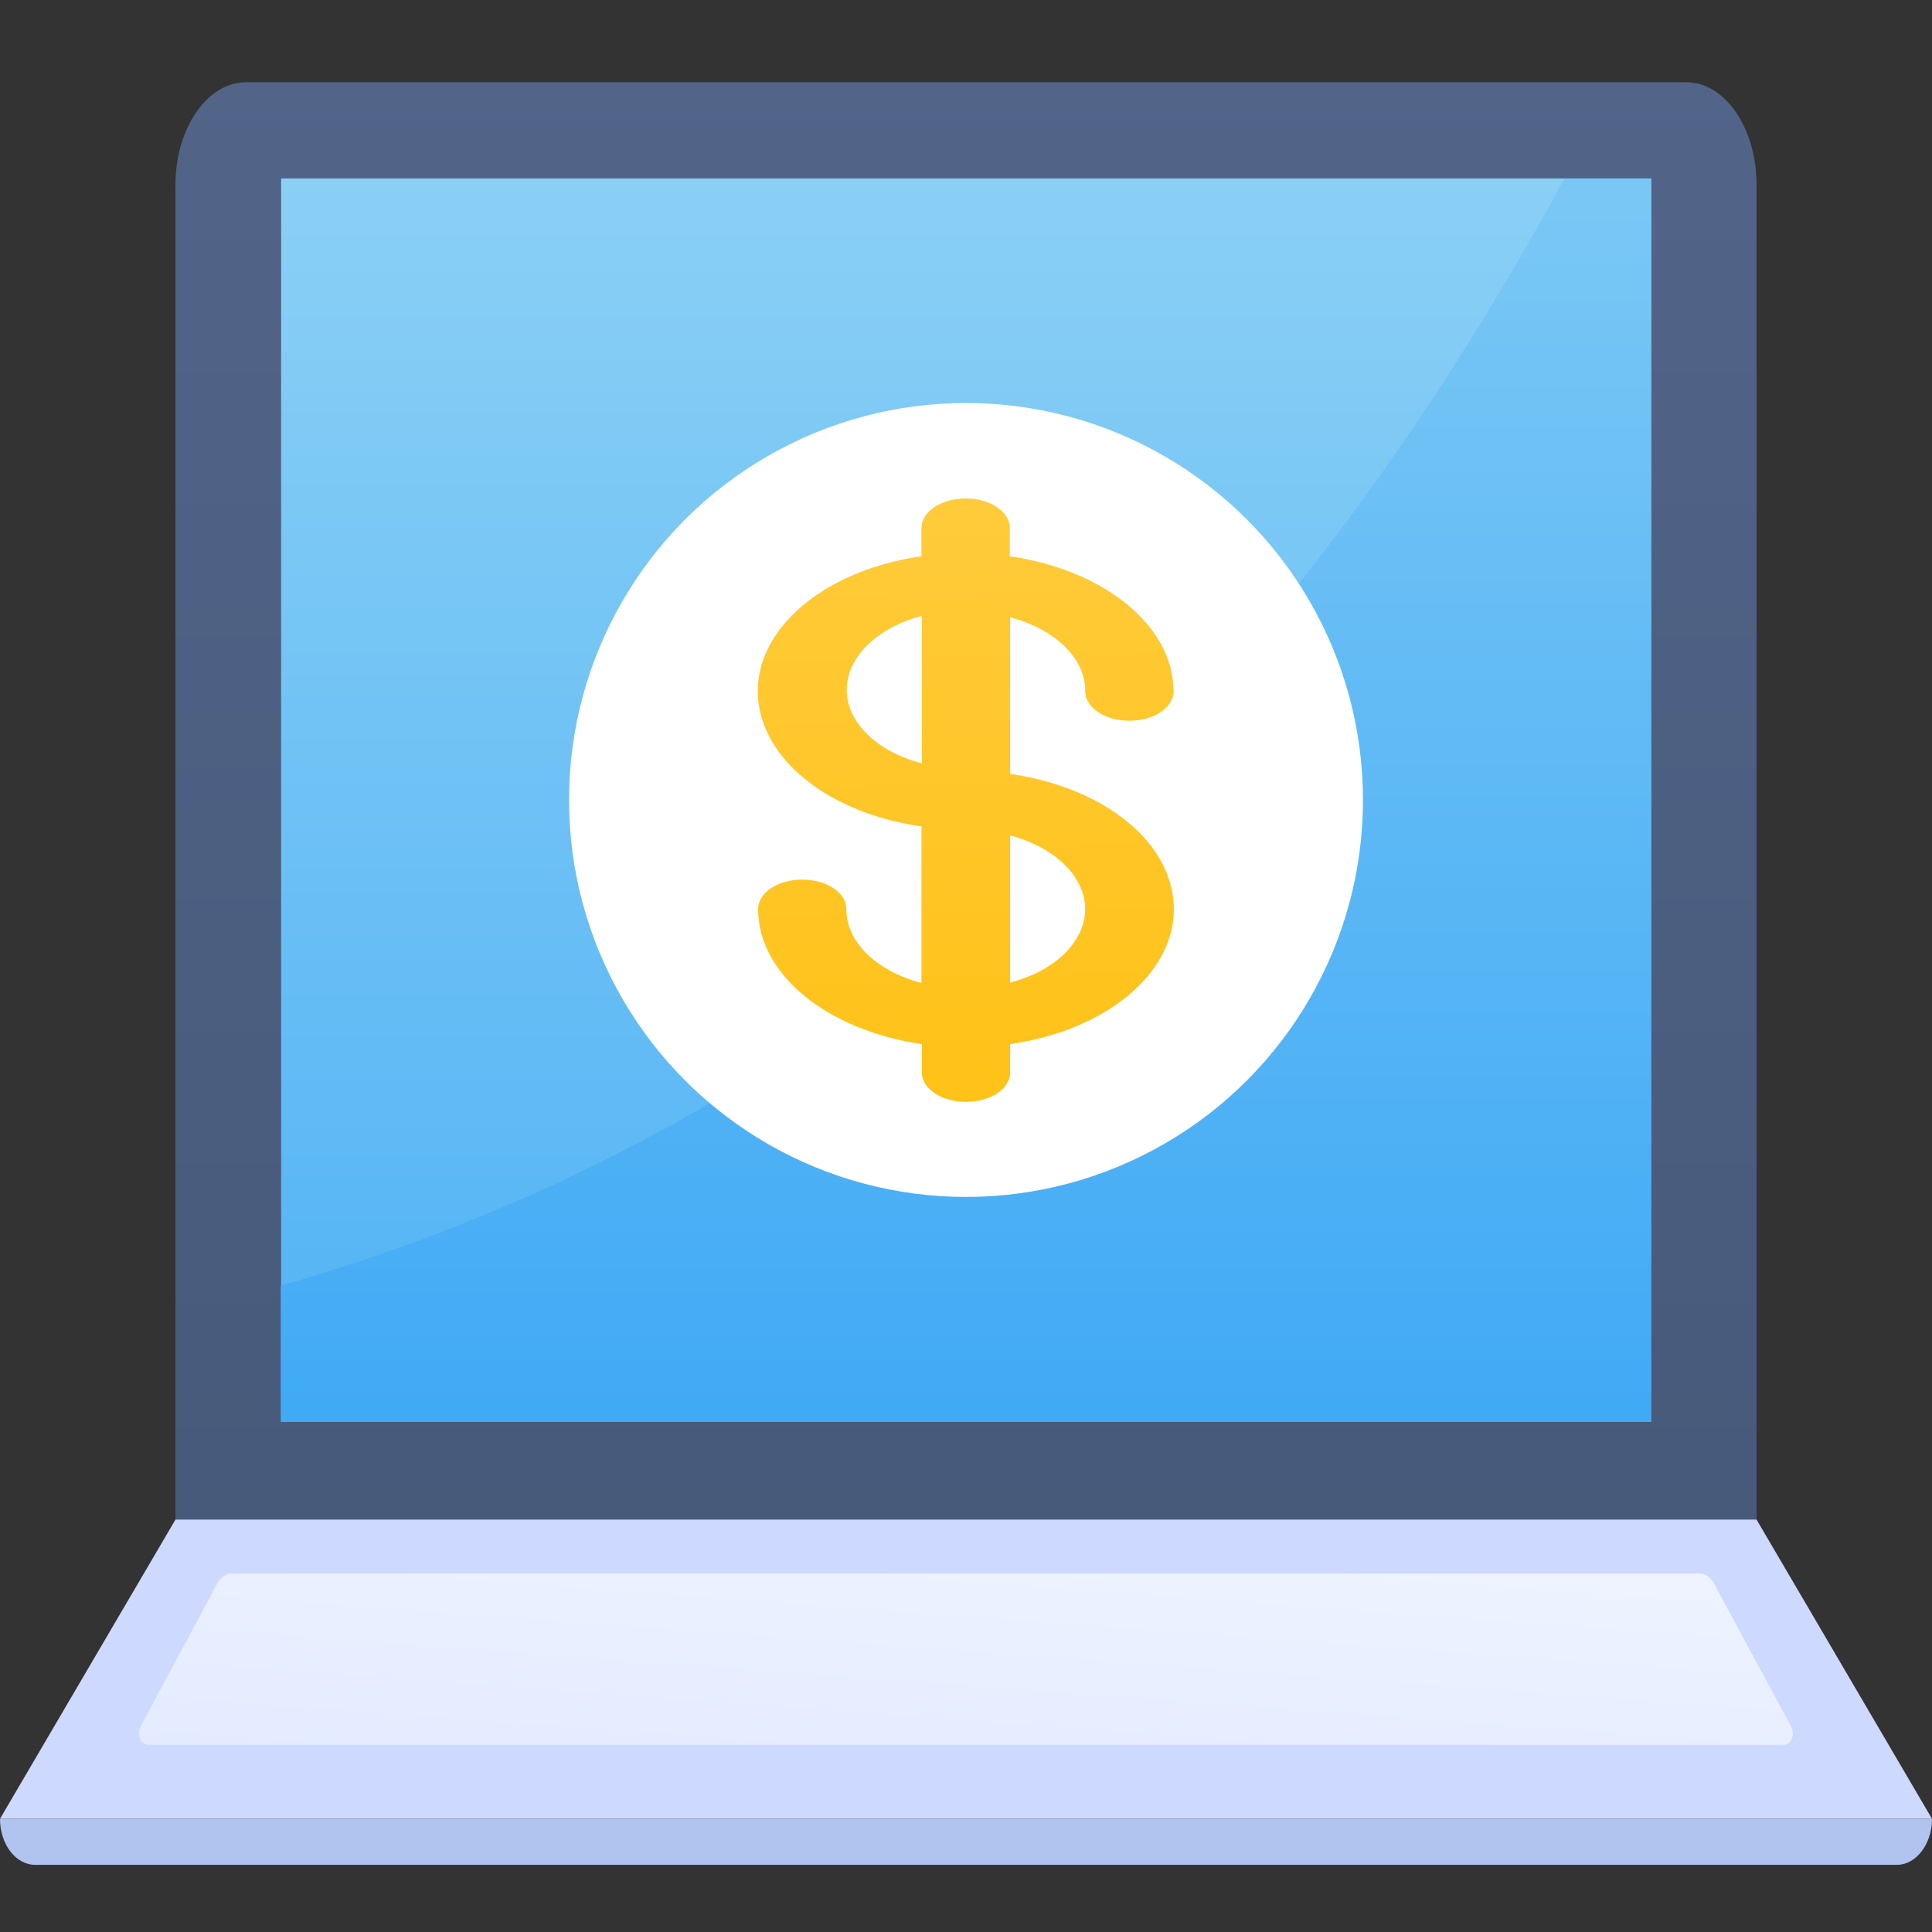 <?xml version="1.0" encoding="utf-8"?>
<!-- Generator: Adobe Illustrator 25.2.1, SVG Export Plug-In . SVG Version: 6.00 Build 0)  -->
<svg version="1.1" id="Capa_1" xmlns="http://www.w3.org/2000/svg" xmlns:xlink="http://www.w3.org/1999/xlink" x="0px" y="0px"
	 viewBox="0 0 512 512" style="enable-background:new 0 0 512 512;" xml:space="preserve">
<rect x="0" y="0" width="512" height="512" fill="#333333" stroke="none"/>
<style type="text/css">
	.st0{fill:url(#SVGID_1_);}
	.st1{fill:url(#SVGID_2_);}
	.st2{fill:url(#SVGID_3_);}
	.st3{fill:url(#SVGID_4_);}
	.st4{fill:url(#SVGID_5_);}
	.st5{fill:#B1C3EF;}
	.st6{fill:#FFFFFF;}
	.st7{fill:url(#SVGID_6_);}
</style>
<g>
	
		<linearGradient id="SVGID_1_" gradientUnits="userSpaceOnUse" x1="106" y1="234.839" x2="106" y2="435.944" gradientTransform="matrix(4 0 0 4 -168 -998)">
		<stop  offset="0" style="stop-color:#54678C"/>
		<stop  offset="1" style="stop-color:#3D506D"/>
	</linearGradient>
	<path class="st0" d="M65.2,21.8h381.7c10.3,0,18.6,12.2,18.6,27.2v353.8H46.5V49C46.5,34,54.9,21.8,65.2,21.8z"/>
	
		<linearGradient id="SVGID_2_" gradientUnits="userSpaceOnUse" x1="106" y1="179.093" x2="106" y2="370.19" gradientTransform="matrix(4 0 0 4 -168 -998)">
		<stop  offset="0" style="stop-color:#C3EDF5"/>
		<stop  offset="1" style="stop-color:#3FA9F5"/>
	</linearGradient>
	<path class="st1" d="M74.5,47.3h363.1v329.5H74.5V47.3z"/>
	
		<linearGradient id="SVGID_3_" gradientUnits="userSpaceOnUse" x1="106" y1="157.284" x2="106" y2="345.873" gradientTransform="matrix(4 0 0 4 -168 -998)">
		<stop  offset="0" style="stop-color:#C3EDF5"/>
		<stop  offset="1" style="stop-color:#3FA9F5"/>
	</linearGradient>
	<path class="st2" d="M437.5,47.3h-22.9c-64.7,119.1-170.2,245-340.2,293.4v36.1h363.1V47.3z"/>
	
		<linearGradient id="SVGID_4_" gradientUnits="userSpaceOnUse" x1="106" y1="263.6" x2="106" y2="313.258" gradientTransform="matrix(4 0 0 4 -168 -998)">
		<stop  offset="0" style="stop-color:#F3F7FF"/>
		<stop  offset="1" style="stop-color:#CDD9FF"/>
	</linearGradient>
	<path class="st3" d="M0,482h512l-46.5-79.3H46.5L0,482z"/>
	
		<linearGradient id="SVGID_5_" gradientUnits="userSpaceOnUse" x1="107.657" y1="341.762" x2="102.625" y2="410.355" gradientTransform="matrix(4 0 0 4 -168 -998)">
		<stop  offset="0" style="stop-color:#F3F7FF"/>
		<stop  offset="1" style="stop-color:#CDD9FF"/>
	</linearGradient>
	<path class="st4" d="M37.2,457.6l20.4-38c0.9-1.6,2.3-2.6,3.8-2.6h389c1.5,0,2.9,1,3.8,2.6l20.5,38c0.7,1.4,0.5,3.3-0.5,4.2
		c-0.4,0.4-0.9,0.6-1.4,0.6H39.2c-1.3,0-2.4-1.3-2.4-3C36.8,458.8,36.9,458.2,37.2,457.6L37.2,457.6z"/>
	<path class="st5" d="M0,482h512c0,6.7-4.2,12.2-9.3,12.2H9.3C4.2,494.2,0,488.8,0,482z"/>
</g>
<circle class="st6" cx="256" cy="212" r="105.2"/>
<linearGradient id="SVGID_6_" gradientUnits="userSpaceOnUse" x1="103.193" y1="164.344" x2="106.365" y2="320.445" gradientTransform="matrix(4 0 0 4 -168 -998)">
	<stop  offset="0" style="stop-color:#FFE7A3"/>
	<stop  offset="1" style="stop-color:#FFC219"/>
</linearGradient>
<path class="st7" d="M267.7,205.1v-41.5c12.1,3.2,20,11,19.9,19.6c0,4.3,5.2,7.8,11.7,7.8c6.5,0,11.7-3.5,11.7-7.8
	c0-17.2-18.1-32.1-43.4-35.8v-7.5c0-4.3-5.2-7.8-11.7-7.8c-6.5,0-11.7,3.5-11.7,7.8v7.5c-29.7,4.3-48.6,23.8-42.1,43.6
	c4.6,14,21,25,42.1,28v41.5c-12.1-3.2-20-11-19.9-19.6c0-4.3-5.2-7.8-11.7-7.8s-11.7,3.5-11.7,7.8c0,17.2,18.1,32.1,43.4,35.8v7.5
	c0,4.3,5.2,7.8,11.7,7.8c6.5,0,11.7-3.5,11.7-7.8v-7.5c29.7-4.3,48.6-23.8,42.1-43.6C305.3,219.1,288.8,208.1,267.7,205.1
	L267.7,205.1z M224.4,182.8c0-8.6,7.9-16.4,19.9-19.6v39.1c-11.8-3.1-19.7-10.7-19.9-19.1V182.8z M267.7,260.1v-38.7
	c16.2,4.3,24.1,16.6,17.6,27.3c-3.2,5.4-9.6,9.6-17.6,11.7V260.1z"/>
</svg>
